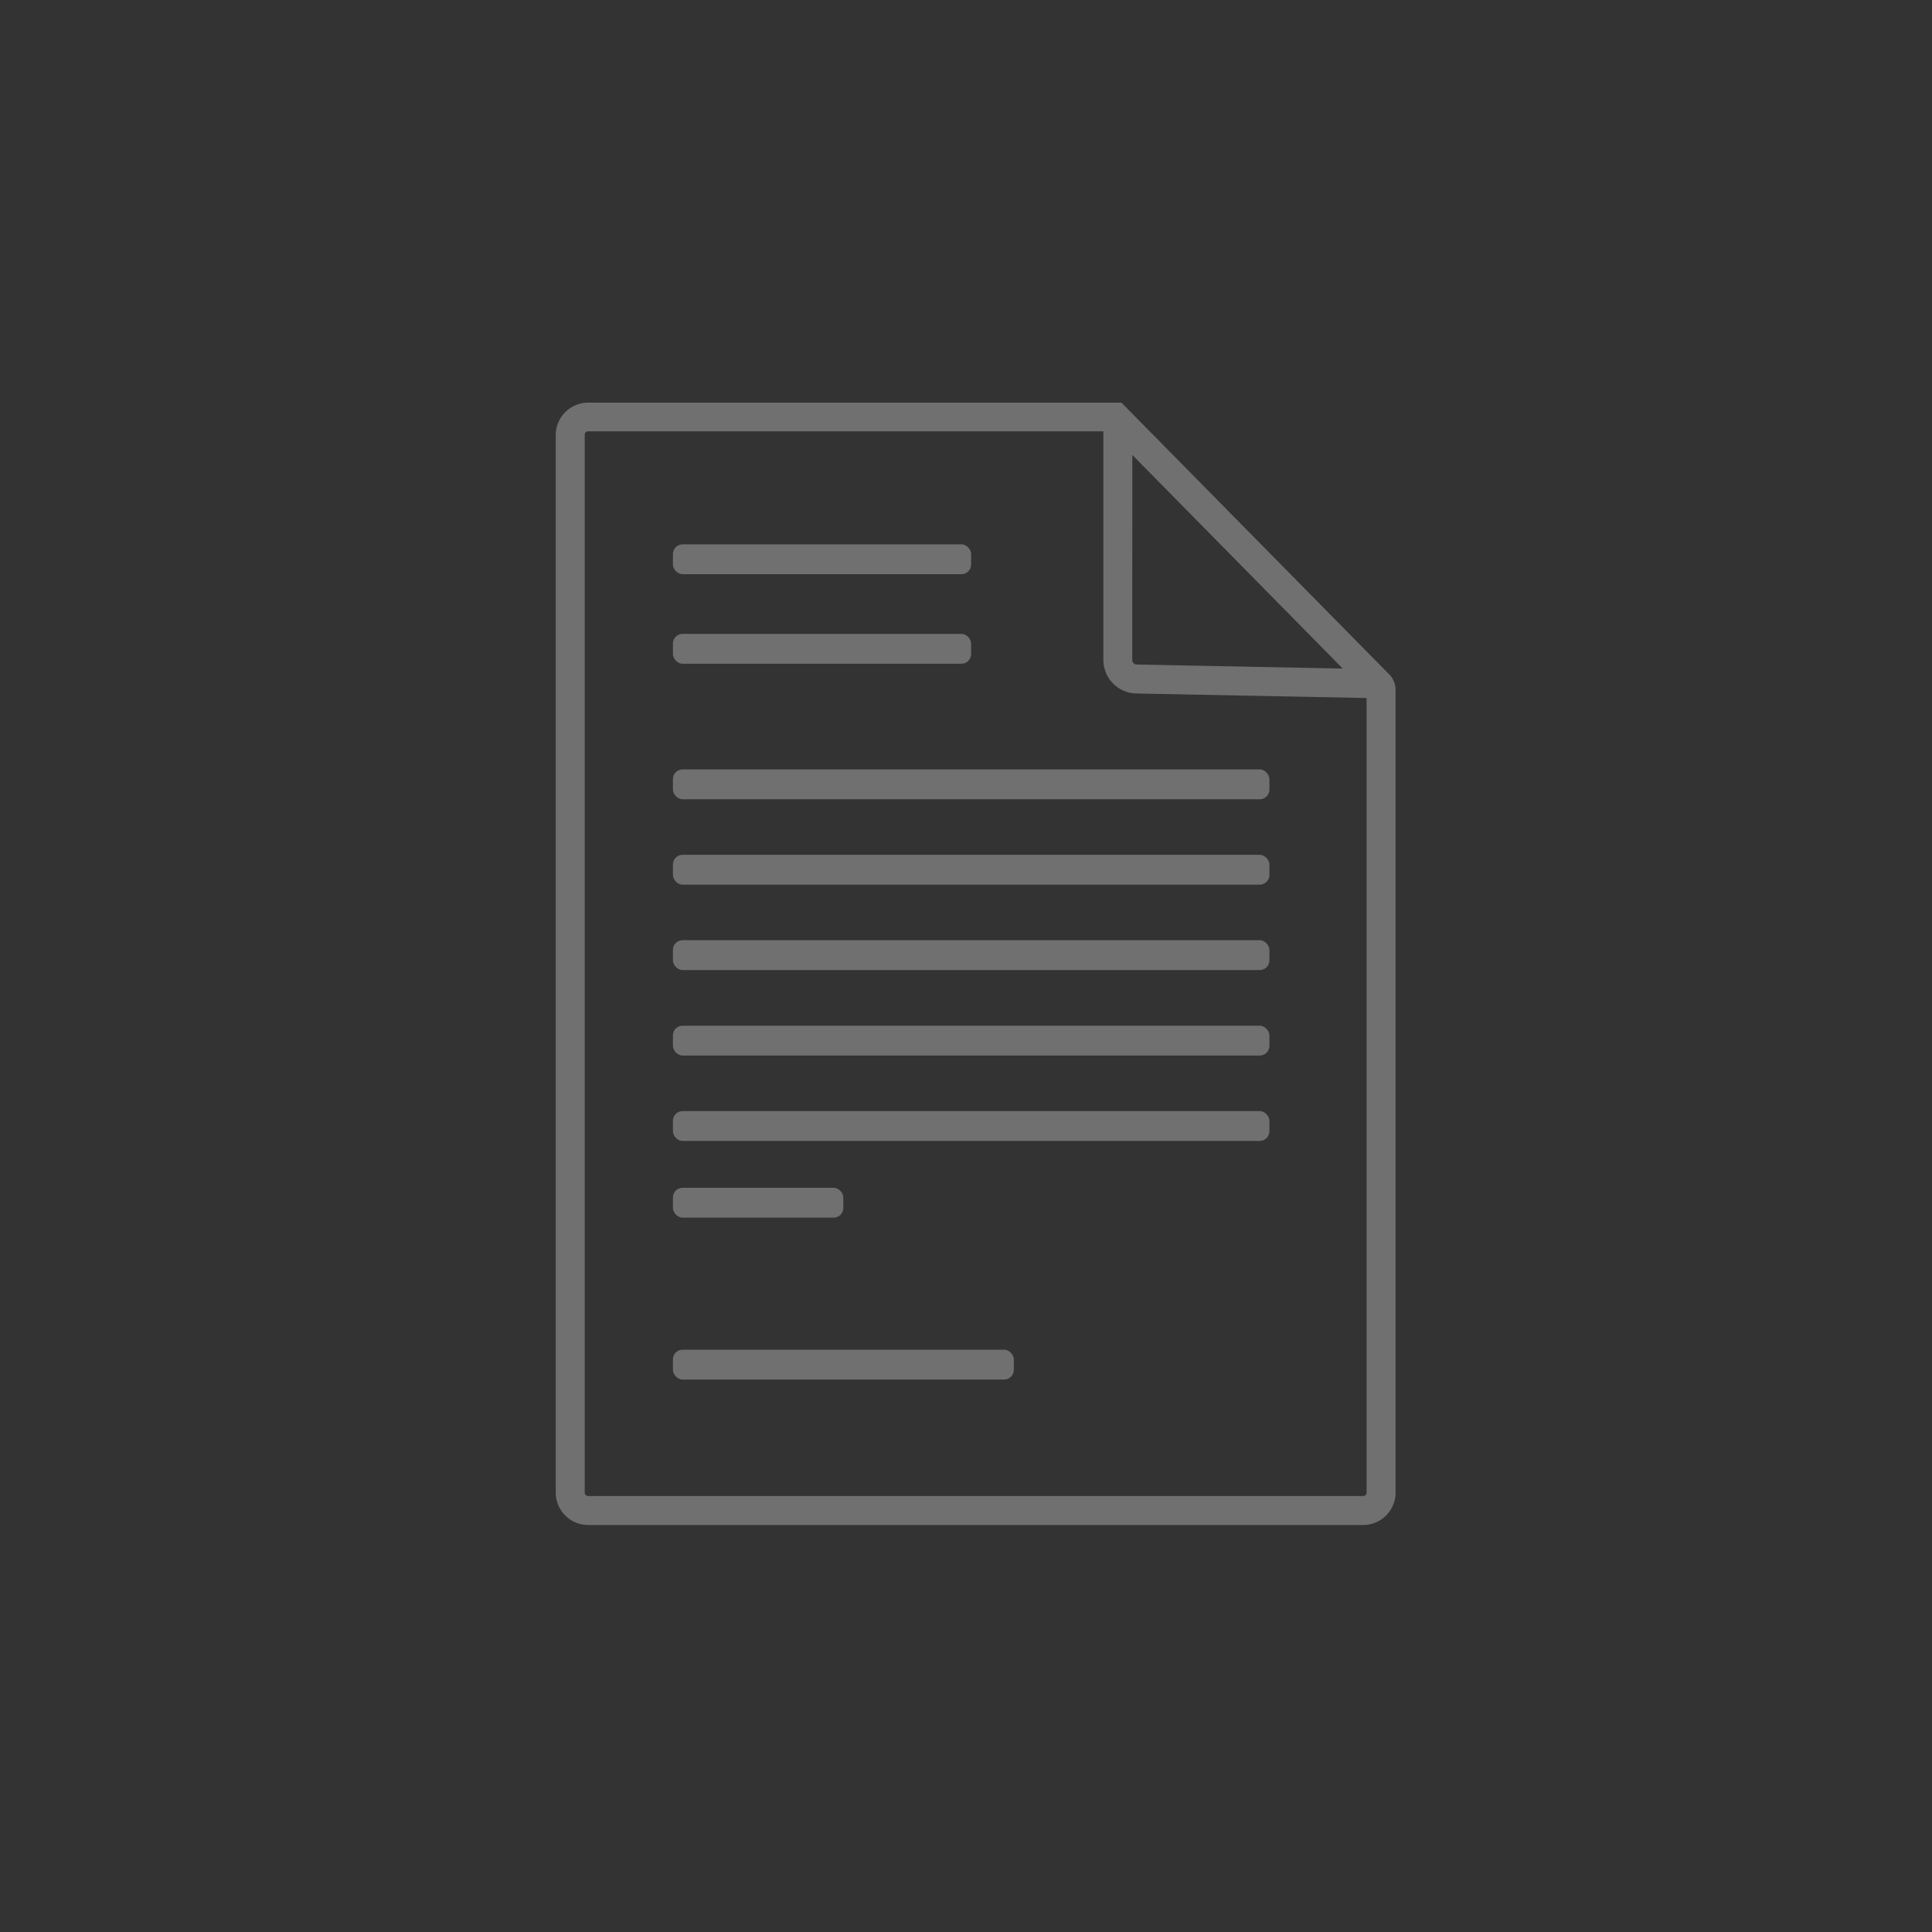 <svg id="Capa_2" data-name="Capa 2" xmlns="http://www.w3.org/2000/svg" viewBox="0 0 200 200"><rect x="0" y="0" width="200" height="200" fill="#333333" stroke="none"/><defs><style>.cls-1{opacity:0.3;}.cls-2{fill:#fff;}</style></defs><title>icon_programas</title><g class="cls-1"><rect class="cls-2" x="69.66" y="122.96" width="17.64" height="3.09" rx="1"/><rect class="cls-2" x="69.66" y="56.35" width="30.87" height="3.09" rx="1"/><rect class="cls-2" x="69.66" y="65.62" width="30.87" height="3.09" rx="1"/><rect class="cls-2" x="69.66" y="139.72" width="35.29" height="3.09" rx="1"/><rect class="cls-2" x="69.66" y="79.65" width="61.75" height="3.09" rx="1"/><rect class="cls-2" x="69.66" y="88.49" width="61.75" height="3.09" rx="1"/><rect class="cls-2" x="69.66" y="97.33" width="61.75" height="3.09" rx="1"/><rect class="cls-2" x="69.66" y="106.18" width="61.75" height="3.09" rx="1"/><rect class="cls-2" x="69.66" y="115.02" width="61.75" height="3.09" rx="1"/><path class="cls-2" d="M116.09,41.68H60.89A3.36,3.36,0,0,0,57.53,45V154.52a3.36,3.36,0,0,0,3.36,3.35h80.22a3.36,3.36,0,0,0,3.36-3.35V71.42a2.29,2.29,0,0,0-.67-1.62Zm1.13,5.42L139,69.21l-21.33-.42a.47.47,0,0,1-.46-.46Zm23.89,107.77H60.89a.36.36,0,0,1-.36-.35V45a.35.35,0,0,1,.36-.35h53.33V68.33a3.48,3.48,0,0,0,3.4,3.46l23.85.47v82.26A.36.36,0,0,1,141.11,154.87Z"/></g></svg>